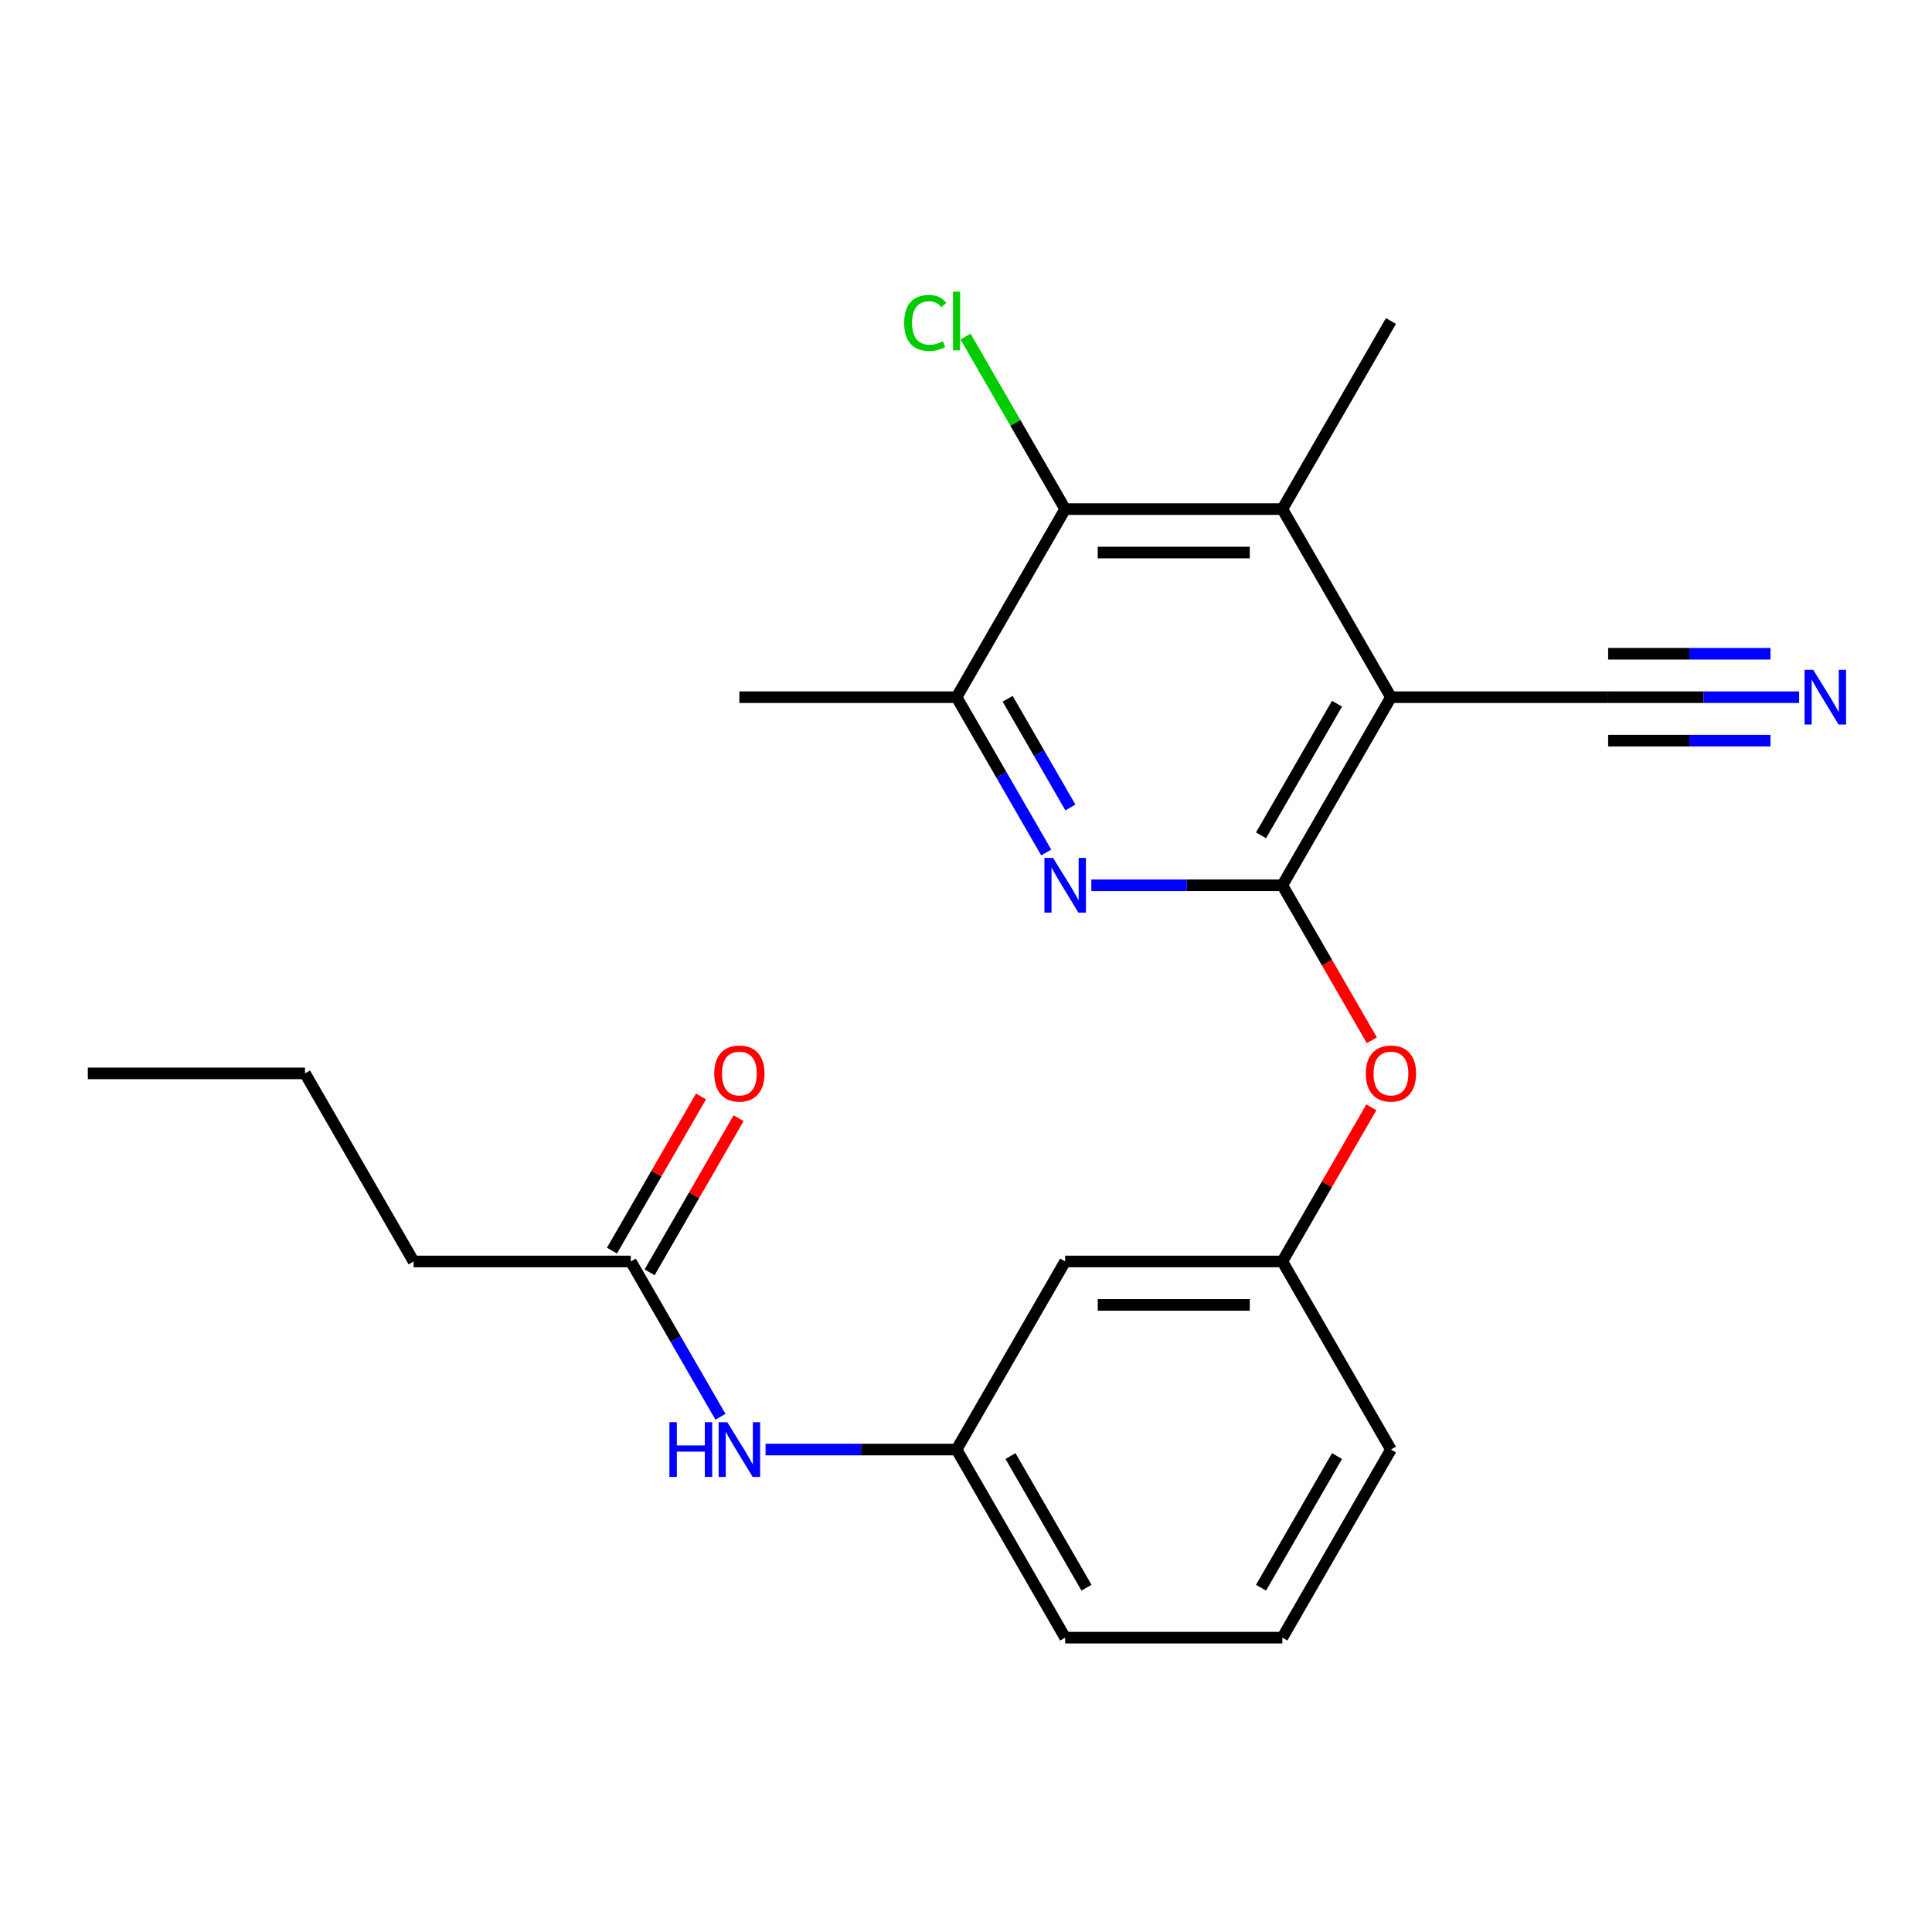 <?xml version='1.0' encoding='iso-8859-1'?>
<svg version='1.1' baseProfile='full'
              xmlns='http://www.w3.org/2000/svg'
                      xmlns:rdkit='http://www.rdkit.org/xml'
                      xmlns:xlink='http://www.w3.org/1999/xlink'
                  xml:space='preserve'
width='1000px' height='1000px' viewBox='0 0 1000 1000'>
<!-- END OF HEADER -->
<rect style='opacity:1.0;fill:#FFFFFF;stroke:none' width='1000' height='1000' x='0' y='0'> </rect>
<path class='bond-0' d='M 663.743,458.222 L 719.951,360.866' style='fill:none;fill-rule:evenodd;stroke:#000000;stroke-width:6px;stroke-linecap:butt;stroke-linejoin:miter;stroke-opacity:1' />
<path class='bond-0' d='M 652.703,432.377 L 692.049,364.228' style='fill:none;fill-rule:evenodd;stroke:#000000;stroke-width:6px;stroke-linecap:butt;stroke-linejoin:miter;stroke-opacity:1' />
<path class='bond-1' d='M 663.743,458.222 L 614.31,458.222' style='fill:none;fill-rule:evenodd;stroke:#000000;stroke-width:6px;stroke-linecap:butt;stroke-linejoin:miter;stroke-opacity:1' />
<path class='bond-1' d='M 614.31,458.222 L 564.877,458.222' style='fill:none;fill-rule:evenodd;stroke:#0000FF;stroke-width:6px;stroke-linecap:butt;stroke-linejoin:miter;stroke-opacity:1' />
<path class='bond-7' d='M 663.743,458.222 L 686.902,498.334' style='fill:none;fill-rule:evenodd;stroke:#000000;stroke-width:6px;stroke-linecap:butt;stroke-linejoin:miter;stroke-opacity:1' />
<path class='bond-7' d='M 686.902,498.334 L 710.061,538.446' style='fill:none;fill-rule:evenodd;stroke:#FF0000;stroke-width:6px;stroke-linecap:butt;stroke-linejoin:miter;stroke-opacity:1' />
<path class='bond-2' d='M 719.951,360.866 L 663.743,263.511' style='fill:none;fill-rule:evenodd;stroke:#000000;stroke-width:6px;stroke-linecap:butt;stroke-linejoin:miter;stroke-opacity:1' />
<path class='bond-5' d='M 719.951,360.866 L 832.367,360.866' style='fill:none;fill-rule:evenodd;stroke:#000000;stroke-width:6px;stroke-linecap:butt;stroke-linejoin:miter;stroke-opacity:1' />
<path class='bond-4' d='M 541.529,441.251 L 518.324,401.059' style='fill:none;fill-rule:evenodd;stroke:#0000FF;stroke-width:6px;stroke-linecap:butt;stroke-linejoin:miter;stroke-opacity:1' />
<path class='bond-4' d='M 518.324,401.059 L 495.119,360.866' style='fill:none;fill-rule:evenodd;stroke:#000000;stroke-width:6px;stroke-linecap:butt;stroke-linejoin:miter;stroke-opacity:1' />
<path class='bond-4' d='M 554.038,417.952 L 537.795,389.817' style='fill:none;fill-rule:evenodd;stroke:#0000FF;stroke-width:6px;stroke-linecap:butt;stroke-linejoin:miter;stroke-opacity:1' />
<path class='bond-4' d='M 537.795,389.817 L 521.551,361.683' style='fill:none;fill-rule:evenodd;stroke:#000000;stroke-width:6px;stroke-linecap:butt;stroke-linejoin:miter;stroke-opacity:1' />
<path class='bond-15' d='M 663.743,263.511 L 719.951,166.156' style='fill:none;fill-rule:evenodd;stroke:#000000;stroke-width:6px;stroke-linecap:butt;stroke-linejoin:miter;stroke-opacity:1' />
<path class='bond-23' d='M 663.743,263.511 L 551.327,263.511' style='fill:none;fill-rule:evenodd;stroke:#000000;stroke-width:6px;stroke-linecap:butt;stroke-linejoin:miter;stroke-opacity:1' />
<path class='bond-23' d='M 646.88,285.995 L 568.189,285.995' style='fill:none;fill-rule:evenodd;stroke:#000000;stroke-width:6px;stroke-linecap:butt;stroke-linejoin:miter;stroke-opacity:1' />
<path class='bond-3' d='M 551.327,263.511 L 495.119,360.866' style='fill:none;fill-rule:evenodd;stroke:#000000;stroke-width:6px;stroke-linecap:butt;stroke-linejoin:miter;stroke-opacity:1' />
<path class='bond-14' d='M 551.327,263.511 L 525.548,218.861' style='fill:none;fill-rule:evenodd;stroke:#000000;stroke-width:6px;stroke-linecap:butt;stroke-linejoin:miter;stroke-opacity:1' />
<path class='bond-14' d='M 525.548,218.861 L 499.769,174.211' style='fill:none;fill-rule:evenodd;stroke:#00CC00;stroke-width:6px;stroke-linecap:butt;stroke-linejoin:miter;stroke-opacity:1' />
<path class='bond-16' d='M 495.119,360.866 L 382.703,360.866' style='fill:none;fill-rule:evenodd;stroke:#000000;stroke-width:6px;stroke-linecap:butt;stroke-linejoin:miter;stroke-opacity:1' />
<path class='bond-6' d='M 832.367,360.866 L 881.8,360.866' style='fill:none;fill-rule:evenodd;stroke:#000000;stroke-width:6px;stroke-linecap:butt;stroke-linejoin:miter;stroke-opacity:1' />
<path class='bond-6' d='M 881.8,360.866 L 931.233,360.866' style='fill:none;fill-rule:evenodd;stroke:#0000FF;stroke-width:6px;stroke-linecap:butt;stroke-linejoin:miter;stroke-opacity:1' />
<path class='bond-6' d='M 832.367,383.35 L 874.385,383.35' style='fill:none;fill-rule:evenodd;stroke:#000000;stroke-width:6px;stroke-linecap:butt;stroke-linejoin:miter;stroke-opacity:1' />
<path class='bond-6' d='M 874.385,383.35 L 916.403,383.35' style='fill:none;fill-rule:evenodd;stroke:#0000FF;stroke-width:6px;stroke-linecap:butt;stroke-linejoin:miter;stroke-opacity:1' />
<path class='bond-6' d='M 832.367,338.383 L 874.385,338.383' style='fill:none;fill-rule:evenodd;stroke:#000000;stroke-width:6px;stroke-linecap:butt;stroke-linejoin:miter;stroke-opacity:1' />
<path class='bond-6' d='M 874.385,338.383 L 916.403,338.383' style='fill:none;fill-rule:evenodd;stroke:#0000FF;stroke-width:6px;stroke-linecap:butt;stroke-linejoin:miter;stroke-opacity:1' />
<path class='bond-10' d='M 709.807,573.147 L 686.775,613.04' style='fill:none;fill-rule:evenodd;stroke:#FF0000;stroke-width:6px;stroke-linecap:butt;stroke-linejoin:miter;stroke-opacity:1' />
<path class='bond-10' d='M 686.775,613.04 L 663.743,652.932' style='fill:none;fill-rule:evenodd;stroke:#000000;stroke-width:6px;stroke-linecap:butt;stroke-linejoin:miter;stroke-opacity:1' />
<path class='bond-8' d='M 326.495,652.932 L 349.7,693.124' style='fill:none;fill-rule:evenodd;stroke:#000000;stroke-width:6px;stroke-linecap:butt;stroke-linejoin:miter;stroke-opacity:1' />
<path class='bond-8' d='M 349.7,693.124 L 372.905,733.317' style='fill:none;fill-rule:evenodd;stroke:#0000FF;stroke-width:6px;stroke-linecap:butt;stroke-linejoin:miter;stroke-opacity:1' />
<path class='bond-13' d='M 336.23,658.553 L 359.262,618.66' style='fill:none;fill-rule:evenodd;stroke:#000000;stroke-width:6px;stroke-linecap:butt;stroke-linejoin:miter;stroke-opacity:1' />
<path class='bond-13' d='M 359.262,618.66 L 382.294,578.768' style='fill:none;fill-rule:evenodd;stroke:#FF0000;stroke-width:6px;stroke-linecap:butt;stroke-linejoin:miter;stroke-opacity:1' />
<path class='bond-13' d='M 316.759,647.311 L 339.791,607.419' style='fill:none;fill-rule:evenodd;stroke:#000000;stroke-width:6px;stroke-linecap:butt;stroke-linejoin:miter;stroke-opacity:1' />
<path class='bond-13' d='M 339.791,607.419 L 362.823,567.526' style='fill:none;fill-rule:evenodd;stroke:#FF0000;stroke-width:6px;stroke-linecap:butt;stroke-linejoin:miter;stroke-opacity:1' />
<path class='bond-18' d='M 326.495,652.932 L 214.079,652.932' style='fill:none;fill-rule:evenodd;stroke:#000000;stroke-width:6px;stroke-linecap:butt;stroke-linejoin:miter;stroke-opacity:1' />
<path class='bond-9' d='M 396.253,750.287 L 445.686,750.287' style='fill:none;fill-rule:evenodd;stroke:#0000FF;stroke-width:6px;stroke-linecap:butt;stroke-linejoin:miter;stroke-opacity:1' />
<path class='bond-9' d='M 445.686,750.287 L 495.119,750.287' style='fill:none;fill-rule:evenodd;stroke:#000000;stroke-width:6px;stroke-linecap:butt;stroke-linejoin:miter;stroke-opacity:1' />
<path class='bond-11' d='M 663.743,652.932 L 551.327,652.932' style='fill:none;fill-rule:evenodd;stroke:#000000;stroke-width:6px;stroke-linecap:butt;stroke-linejoin:miter;stroke-opacity:1' />
<path class='bond-11' d='M 646.88,675.415 L 568.189,675.415' style='fill:none;fill-rule:evenodd;stroke:#000000;stroke-width:6px;stroke-linecap:butt;stroke-linejoin:miter;stroke-opacity:1' />
<path class='bond-19' d='M 663.743,652.932 L 719.951,750.287' style='fill:none;fill-rule:evenodd;stroke:#000000;stroke-width:6px;stroke-linecap:butt;stroke-linejoin:miter;stroke-opacity:1' />
<path class='bond-12' d='M 551.327,652.932 L 495.119,750.287' style='fill:none;fill-rule:evenodd;stroke:#000000;stroke-width:6px;stroke-linecap:butt;stroke-linejoin:miter;stroke-opacity:1' />
<path class='bond-24' d='M 495.119,750.287 L 551.327,847.642' style='fill:none;fill-rule:evenodd;stroke:#000000;stroke-width:6px;stroke-linecap:butt;stroke-linejoin:miter;stroke-opacity:1' />
<path class='bond-24' d='M 523.021,753.649 L 562.367,821.797' style='fill:none;fill-rule:evenodd;stroke:#000000;stroke-width:6px;stroke-linecap:butt;stroke-linejoin:miter;stroke-opacity:1' />
<path class='bond-17' d='M 663.743,847.642 L 719.951,750.287' style='fill:none;fill-rule:evenodd;stroke:#000000;stroke-width:6px;stroke-linecap:butt;stroke-linejoin:miter;stroke-opacity:1' />
<path class='bond-17' d='M 652.703,821.797 L 692.049,753.649' style='fill:none;fill-rule:evenodd;stroke:#000000;stroke-width:6px;stroke-linecap:butt;stroke-linejoin:miter;stroke-opacity:1' />
<path class='bond-20' d='M 663.743,847.642 L 551.327,847.642' style='fill:none;fill-rule:evenodd;stroke:#000000;stroke-width:6px;stroke-linecap:butt;stroke-linejoin:miter;stroke-opacity:1' />
<path class='bond-21' d='M 214.079,652.932 L 157.871,555.577' style='fill:none;fill-rule:evenodd;stroke:#000000;stroke-width:6px;stroke-linecap:butt;stroke-linejoin:miter;stroke-opacity:1' />
<path class='bond-22' d='M 157.871,555.577 L 45.455,555.577' style='fill:none;fill-rule:evenodd;stroke:#000000;stroke-width:6px;stroke-linecap:butt;stroke-linejoin:miter;stroke-opacity:1' />
<path  class='atom-2' d='M 545.067 444.062
L 554.347 459.062
Q 555.267 460.542, 556.747 463.222
Q 558.227 465.902, 558.307 466.062
L 558.307 444.062
L 562.067 444.062
L 562.067 472.382
L 558.187 472.382
L 548.227 455.982
Q 547.067 454.062, 545.827 451.862
Q 544.627 449.662, 544.267 448.982
L 544.267 472.382
L 540.587 472.382
L 540.587 444.062
L 545.067 444.062
' fill='#0000FF'/>
<path  class='atom-7' d='M 938.523 346.706
L 947.803 361.706
Q 948.723 363.186, 950.203 365.866
Q 951.683 368.546, 951.763 368.706
L 951.763 346.706
L 955.523 346.706
L 955.523 375.026
L 951.643 375.026
L 941.683 358.626
Q 940.523 356.706, 939.283 354.506
Q 938.083 352.306, 937.723 351.626
L 937.723 375.026
L 934.043 375.026
L 934.043 346.706
L 938.523 346.706
' fill='#0000FF'/>
<path  class='atom-8' d='M 706.951 555.657
Q 706.951 548.857, 710.311 545.057
Q 713.671 541.257, 719.951 541.257
Q 726.231 541.257, 729.591 545.057
Q 732.951 548.857, 732.951 555.657
Q 732.951 562.537, 729.551 566.457
Q 726.151 570.337, 719.951 570.337
Q 713.711 570.337, 710.311 566.457
Q 706.951 562.577, 706.951 555.657
M 719.951 567.137
Q 724.271 567.137, 726.591 564.257
Q 728.951 561.337, 728.951 555.657
Q 728.951 550.097, 726.591 547.297
Q 724.271 544.457, 719.951 544.457
Q 715.631 544.457, 713.271 547.257
Q 710.951 550.057, 710.951 555.657
Q 710.951 561.377, 713.271 564.257
Q 715.631 567.137, 719.951 567.137
' fill='#FF0000'/>
<path  class='atom-10' d='M 346.483 736.127
L 350.323 736.127
L 350.323 748.167
L 364.803 748.167
L 364.803 736.127
L 368.643 736.127
L 368.643 764.447
L 364.803 764.447
L 364.803 751.367
L 350.323 751.367
L 350.323 764.447
L 346.483 764.447
L 346.483 736.127
' fill='#0000FF'/>
<path  class='atom-10' d='M 376.443 736.127
L 385.723 751.127
Q 386.643 752.607, 388.123 755.287
Q 389.603 757.967, 389.683 758.127
L 389.683 736.127
L 393.443 736.127
L 393.443 764.447
L 389.563 764.447
L 379.603 748.047
Q 378.443 746.127, 377.203 743.927
Q 376.003 741.727, 375.643 741.047
L 375.643 764.447
L 371.963 764.447
L 371.963 736.127
L 376.443 736.127
' fill='#0000FF'/>
<path  class='atom-14' d='M 369.703 555.657
Q 369.703 548.857, 373.063 545.057
Q 376.423 541.257, 382.703 541.257
Q 388.983 541.257, 392.343 545.057
Q 395.703 548.857, 395.703 555.657
Q 395.703 562.537, 392.303 566.457
Q 388.903 570.337, 382.703 570.337
Q 376.463 570.337, 373.063 566.457
Q 369.703 562.577, 369.703 555.657
M 382.703 567.137
Q 387.023 567.137, 389.343 564.257
Q 391.703 561.337, 391.703 555.657
Q 391.703 550.097, 389.343 547.297
Q 387.023 544.457, 382.703 544.457
Q 378.383 544.457, 376.023 547.257
Q 373.703 550.057, 373.703 555.657
Q 373.703 561.377, 376.023 564.257
Q 378.383 567.137, 382.703 567.137
' fill='#FF0000'/>
<path  class='atom-15' d='M 467.999 167.136
Q 467.999 160.096, 471.279 156.416
Q 474.599 152.696, 480.879 152.696
Q 486.719 152.696, 489.839 156.816
L 487.199 158.976
Q 484.919 155.976, 480.879 155.976
Q 476.599 155.976, 474.319 158.856
Q 472.079 161.696, 472.079 167.136
Q 472.079 172.736, 474.399 175.616
Q 476.759 178.496, 481.319 178.496
Q 484.439 178.496, 488.079 176.616
L 489.199 179.616
Q 487.719 180.576, 485.479 181.136
Q 483.239 181.696, 480.759 181.696
Q 474.599 181.696, 471.279 177.936
Q 467.999 174.176, 467.999 167.136
' fill='#00CC00'/>
<path  class='atom-15' d='M 493.279 150.976
L 496.959 150.976
L 496.959 181.336
L 493.279 181.336
L 493.279 150.976
' fill='#00CC00'/>
</svg>
